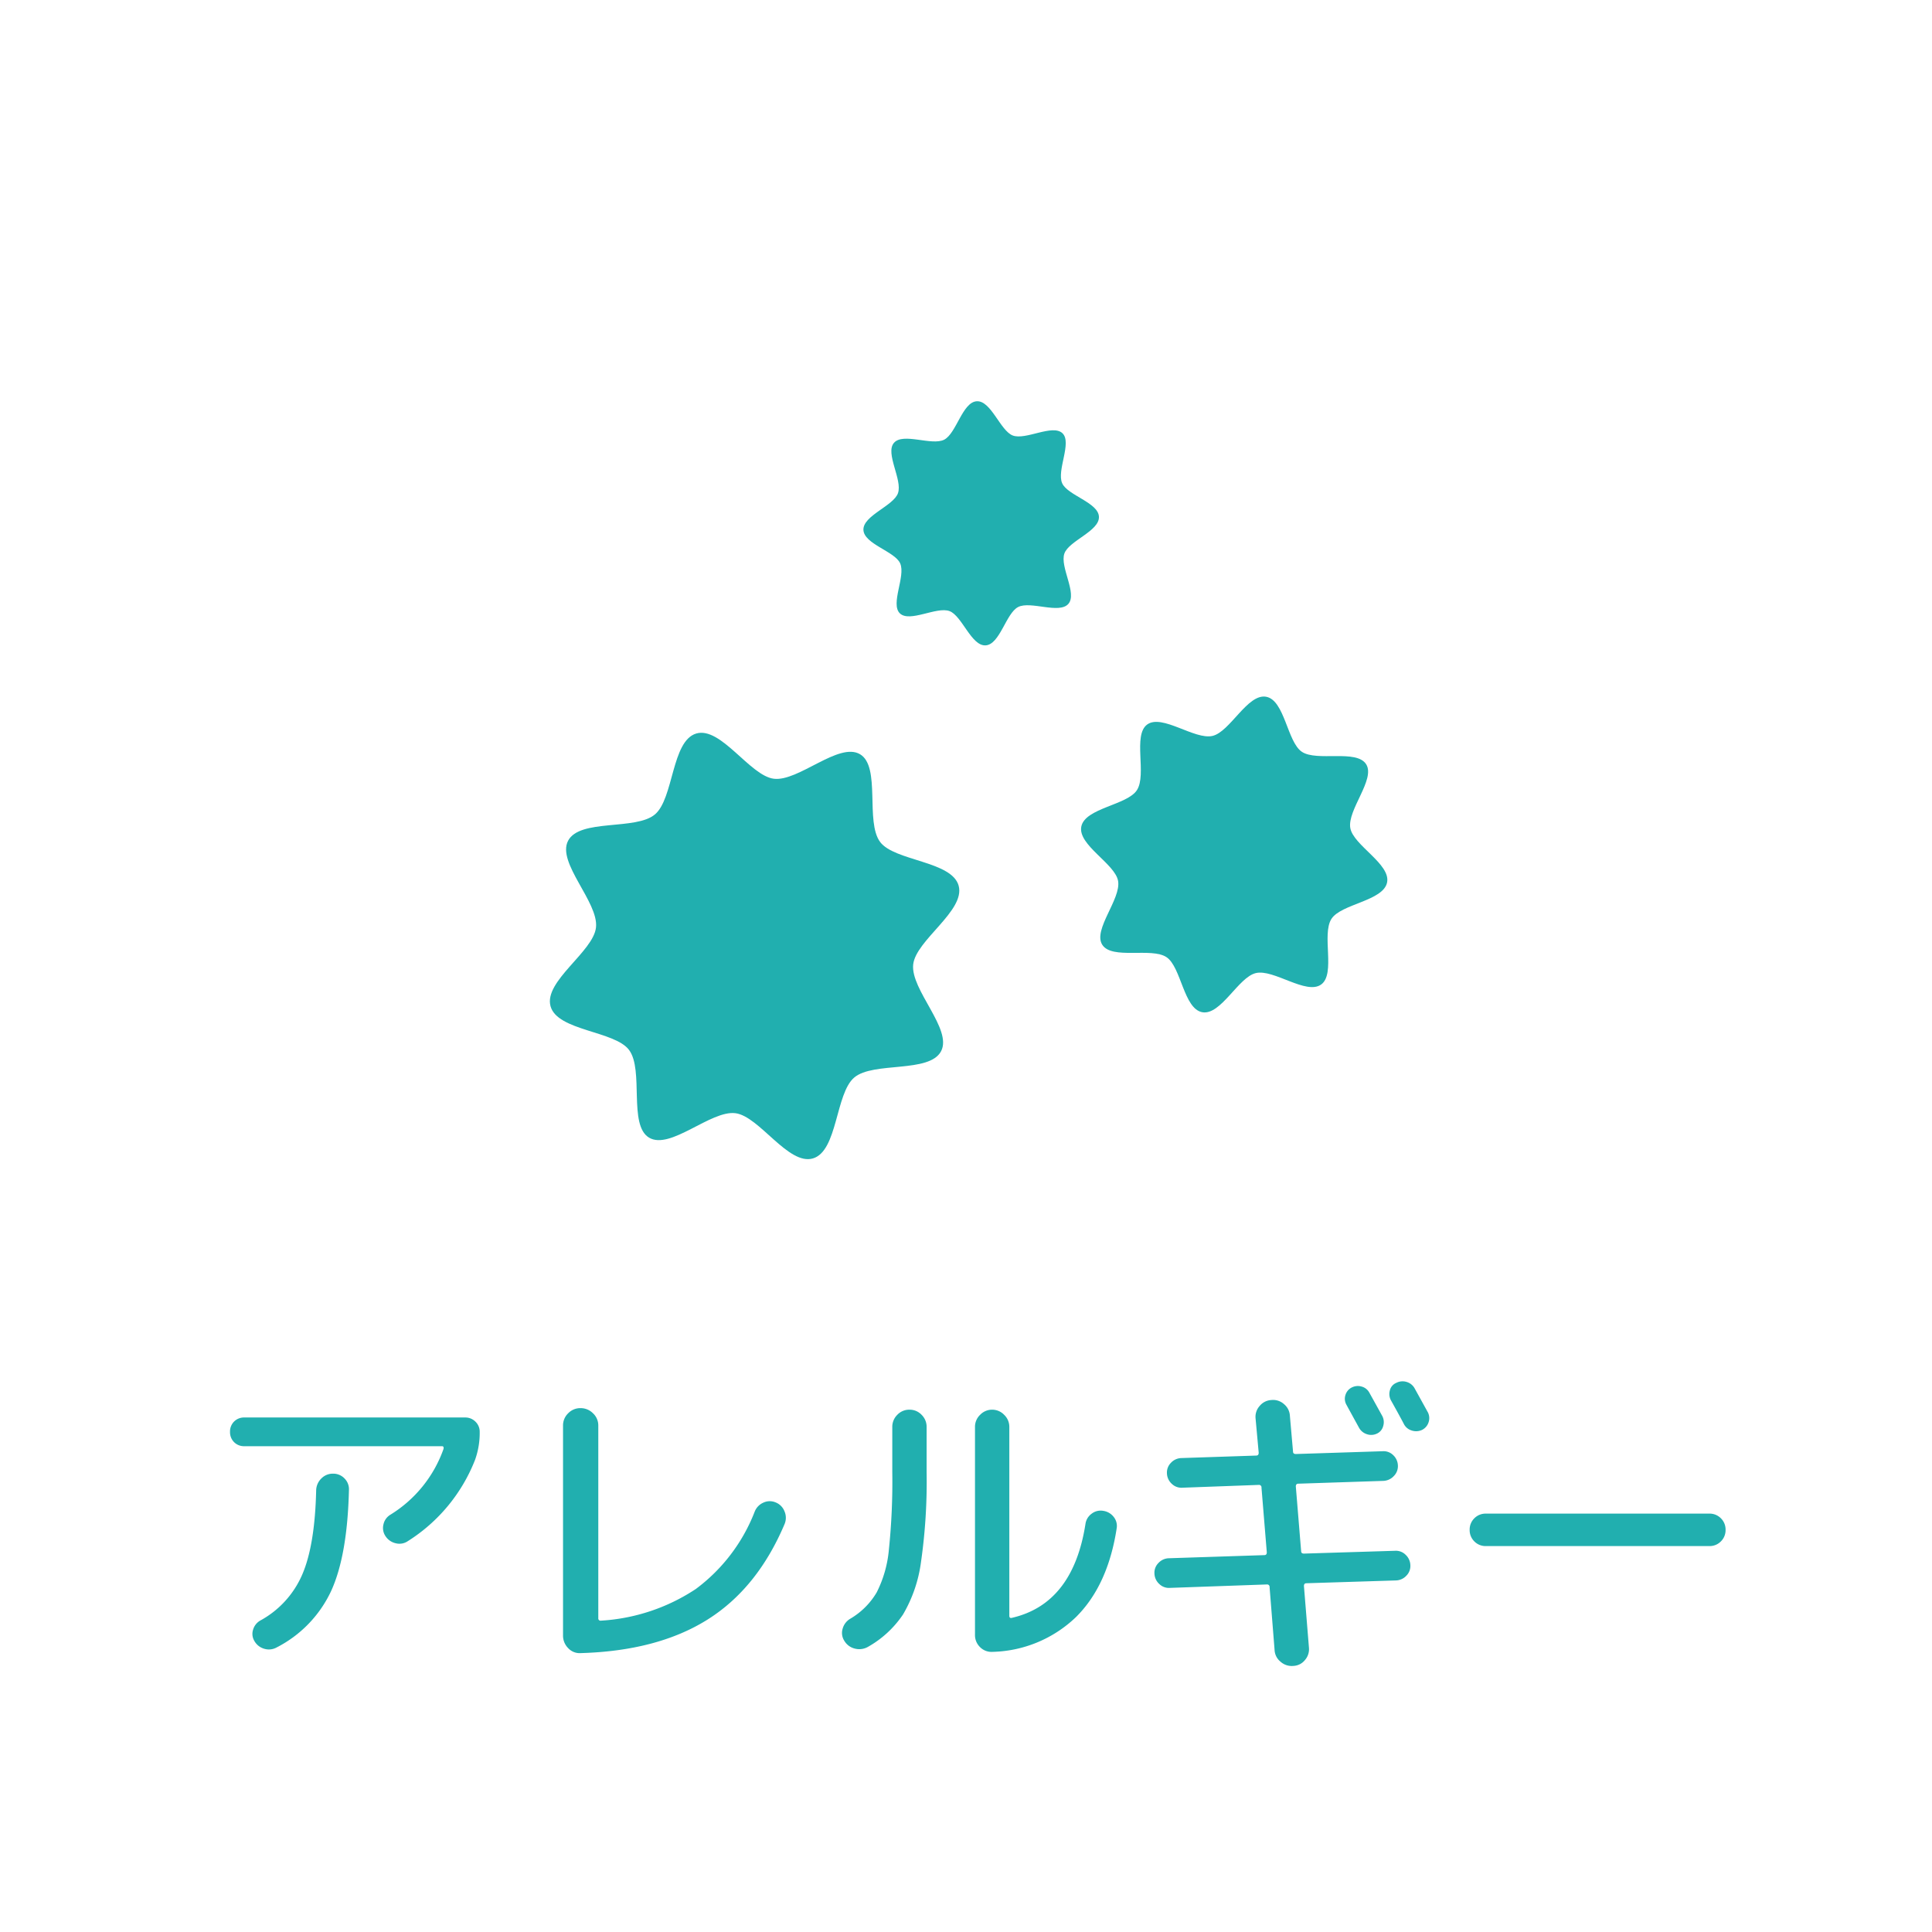 <svg xmlns="http://www.w3.org/2000/svg" width="260" height="260" viewBox="0 0 260 260"><g transform="translate(-818 -1895)"><rect width="260" height="260" rx="12" transform="translate(818 1895)" fill="#fff" opacity="0"/><path d="M-98.112-26.376a1.878,1.878,0,0,1-1.386-.546,1.878,1.878,0,0,1-.546-1.386,1.878,1.878,0,0,1,.546-1.386,1.878,1.878,0,0,1,1.386-.546h29.694a1.91,1.91,0,0,1,1.407.567,1.861,1.861,0,0,1,.567,1.365,10.7,10.7,0,0,1-.63,3.78,22.732,22.732,0,0,1-9.03,10.92,2,2,0,0,1-1.638.294,2.232,2.232,0,0,1-1.386-.966,1.96,1.96,0,0,1-.273-1.554,2.022,2.022,0,0,1,.9-1.3A17.046,17.046,0,0,0-71.316-26q.084-.378-.21-.378Zm9.66,5.922a2.3,2.3,0,0,1,.693-1.575,2.145,2.145,0,0,1,1.575-.651,2.077,2.077,0,0,1,1.554.651,2.04,2.04,0,0,1,.588,1.575q-.21,8.82-2.415,13.608A16.268,16.268,0,0,1-93.786.714a2.144,2.144,0,0,1-1.659.168,2.2,2.2,0,0,1-1.323-1.05A1.835,1.835,0,0,1-96.936-1.7,2.065,2.065,0,0,1-95.928-2.94a12.812,12.812,0,0,0,5.607-6.174Q-88.62-13.062-88.452-20.454ZM-52.878,1.47A2.1,2.1,0,0,1-54.537.8,2.383,2.383,0,0,1-55.23-.924V-29.148a2.263,2.263,0,0,1,.693-1.659,2.263,2.263,0,0,1,1.659-.693,2.333,2.333,0,0,1,1.68.693,2.231,2.231,0,0,1,.714,1.659V-3.234a.3.3,0,0,0,.336.336A25.873,25.873,0,0,0-37.359-7.161a23.569,23.569,0,0,0,7.917-10.395,2.191,2.191,0,0,1,1.155-1.218,2.017,2.017,0,0,1,1.659-.042,2.1,2.1,0,0,1,1.2,1.2,2.175,2.175,0,0,1,.021,1.7Q-29.064-7.266-35.784-3.045T-52.878,1.47ZM2.562,1.3A2.155,2.155,0,0,1,.9.672,2.244,2.244,0,0,1,.21-1.008V-28.98A2.216,2.216,0,0,1,.9-30.6,2.216,2.216,0,0,1,2.52-31.29a2.216,2.216,0,0,1,1.617.693A2.216,2.216,0,0,1,4.83-28.98V-3.57q0,.378.336.294,8.232-1.89,9.912-12.642a2.035,2.035,0,0,1,.819-1.365,1.964,1.964,0,0,1,1.533-.4,2.169,2.169,0,0,1,1.428.8,1.93,1.93,0,0,1,.42,1.554Q18.1-7.644,13.8-3.381A16.8,16.8,0,0,1,2.562,1.3ZM-14.2.63A2.354,2.354,0,0,1-15.96.861,2.247,2.247,0,0,1-17.388-.21a1.933,1.933,0,0,1-.21-1.617A2.232,2.232,0,0,1-16.59-3.15,9.961,9.961,0,0,0-13.02-6.7a15.792,15.792,0,0,0,1.638-5.712A89.19,89.19,0,0,0-10.92-22.89v-6.09a2.25,2.25,0,0,1,.672-1.617A2.2,2.2,0,0,1-8.61-31.29a2.2,2.2,0,0,1,1.638.693A2.25,2.25,0,0,1-6.3-28.98v6.09a76.331,76.331,0,0,1-.756,12.1A18.781,18.781,0,0,1-9.471-3.738,13.875,13.875,0,0,1-14.2.63Zm65.1-34.9a1.79,1.79,0,0,1,1.365-.126,1.67,1.67,0,0,1,1.029.84q1.47,2.646,1.722,3.108a1.767,1.767,0,0,1,.126,1.365,1.519,1.519,0,0,1-.882,1.029,1.775,1.775,0,0,1-1.365.042A1.833,1.833,0,0,1,51.87-28.9q-1.428-2.6-1.68-3.066a1.631,1.631,0,0,1-.126-1.3A1.668,1.668,0,0,1,50.9-34.272Zm6.006-.63a1.837,1.837,0,0,1,1.386-.126,1.8,1.8,0,0,1,1.092.882q1.554,2.814,1.764,3.192a1.724,1.724,0,0,1,.1,1.365,1.724,1.724,0,0,1-.9,1.029,1.894,1.894,0,0,1-1.386.063,1.724,1.724,0,0,1-1.05-.9q-.546-1.05-1.722-3.15a1.787,1.787,0,0,1-.147-1.344A1.453,1.453,0,0,1,56.91-34.9ZM26.418-7.308a1.851,1.851,0,0,1-1.407-.525A1.988,1.988,0,0,1,24.36-9.24a1.851,1.851,0,0,1,.525-1.407,1.988,1.988,0,0,1,1.407-.651l12.852-.42q.336,0,.336-.378l-.714-8.694a.334.334,0,0,0-.378-.378L28.1-20.79a1.851,1.851,0,0,1-1.407-.525,1.988,1.988,0,0,1-.651-1.407,1.851,1.851,0,0,1,.525-1.407,1.988,1.988,0,0,1,1.407-.651l10.08-.336q.336,0,.336-.378l-.42-4.62a2.183,2.183,0,0,1,.567-1.7,2.17,2.17,0,0,1,1.575-.777,2.183,2.183,0,0,1,1.7.567,2.17,2.17,0,0,1,.777,1.575l.42,4.788q0,.336.378.336L55.062-25.7a1.84,1.84,0,0,1,1.428.525,1.981,1.981,0,0,1,.63,1.365,1.871,1.871,0,0,1-.546,1.449,2.021,2.021,0,0,1-1.386.651l-11.466.378q-.336,0-.336.378l.714,8.694q0,.336.378.336l12.264-.378a1.851,1.851,0,0,1,1.407.525,1.988,1.988,0,0,1,.651,1.407,1.851,1.851,0,0,1-.525,1.407,1.988,1.988,0,0,1-1.407.651l-12.054.378q-.336,0-.336.378L45.15.714a2.22,2.22,0,0,1-.546,1.7,2.1,2.1,0,0,1-1.554.777,2.247,2.247,0,0,1-1.722-.567,2.144,2.144,0,0,1-.8-1.575l-.672-8.442a.334.334,0,0,0-.378-.378Zm42.546-5.628a2.111,2.111,0,0,1-1.554-.63,2.111,2.111,0,0,1-.63-1.554,2.111,2.111,0,0,1,.63-1.554,2.111,2.111,0,0,1,1.554-.63H99.036a2.111,2.111,0,0,1,1.554.63,2.111,2.111,0,0,1,.63,1.554,2.111,2.111,0,0,1-.63,1.554,2.111,2.111,0,0,1-1.554.63Z" transform="translate(949 2116)" fill="#21afaf"/><g transform="translate(892 1949)"><path d="M55.012,59.9c.915,3.367-5.775,7.324-6.121,10.6-.36,3.41,5.3,8.688,3.76,11.653-1.563,3.01-9.108,1.368-11.692,3.551-2.537,2.144-2.222,9.892-5.554,10.885-3.311.987-7.218-5.671-10.433-6.083-3.319-.426-8.762,5-11.623,3.291-2.816-1.682-.67-9.082-2.694-11.8C8.733,79.413.993,79.446.085,76.1-.83,72.735,5.86,68.778,6.206,65.5c.36-3.41-5.3-8.688-3.76-11.653,1.563-3.01,9.109-1.368,11.692-3.551,2.537-2.144,2.222-9.892,5.554-10.885,3.312-.987,7.218,5.671,10.433,6.083,3.319.426,8.762-5,11.623-3.291,2.816,1.682.67,9.082,2.694,11.8,1.921,2.583,9.662,2.55,10.57,5.894" transform="translate(0.001 5.304)" fill="#21afaf"/><path d="M104.168,60.034c-.513,2.5-6.177,2.873-7.483,4.895-1.358,2.105.594,7.411-1.388,8.837-2.011,1.447-6.389-2.11-8.792-1.537-2.36.562-4.708,5.717-7.207,5.267s-2.838-6.075-4.8-7.4c-2.024-1.371-7.36.373-8.662-1.683-1.281-2.025,2.556-6.142,2.133-8.585-.4-2.316-5.459-4.845-4.949-7.324.513-2.5,6.177-2.873,7.483-4.895,1.359-2.105-.592-7.411,1.388-8.837,2.011-1.447,6.389,2.11,8.792,1.537,2.36-.562,4.708-5.717,7.207-5.267s2.838,6.075,4.8,7.4c2.024,1.371,7.36-.373,8.662,1.683,1.281,2.025-2.556,6.142-2.133,8.585.4,2.316,5.459,4.845,4.949,7.324" transform="translate(8.499 4.724)" fill="#21afaf"/><path d="M68.873,15.554c.065,1.933-4.048,3.216-4.652,4.94-.628,1.793,1.753,5.361.545,6.765-1.227,1.424-5.088-.422-6.76.427-1.641.833-2.458,5.054-4.383,5.165s-3.171-3.978-4.854-4.61c-1.735-.653-5.364,1.582-6.689.3-1.3-1.265.8-4.985.05-6.711-.707-1.639-4.887-2.607-4.952-4.526s4.048-3.215,4.652-4.939c.629-1.794-1.753-5.363-.545-6.766,1.227-1.424,5.088.423,6.76-.427C49.686,4.334,50.5.115,52.428,0s3.172,3.979,4.854,4.61c1.735.653,5.364-1.581,6.689-.3,1.3,1.265-.8,4.985-.05,6.712.708,1.638,4.887,2.606,4.952,4.525" transform="translate(5.017 0)" fill="#21afaf"/></g></g></svg>